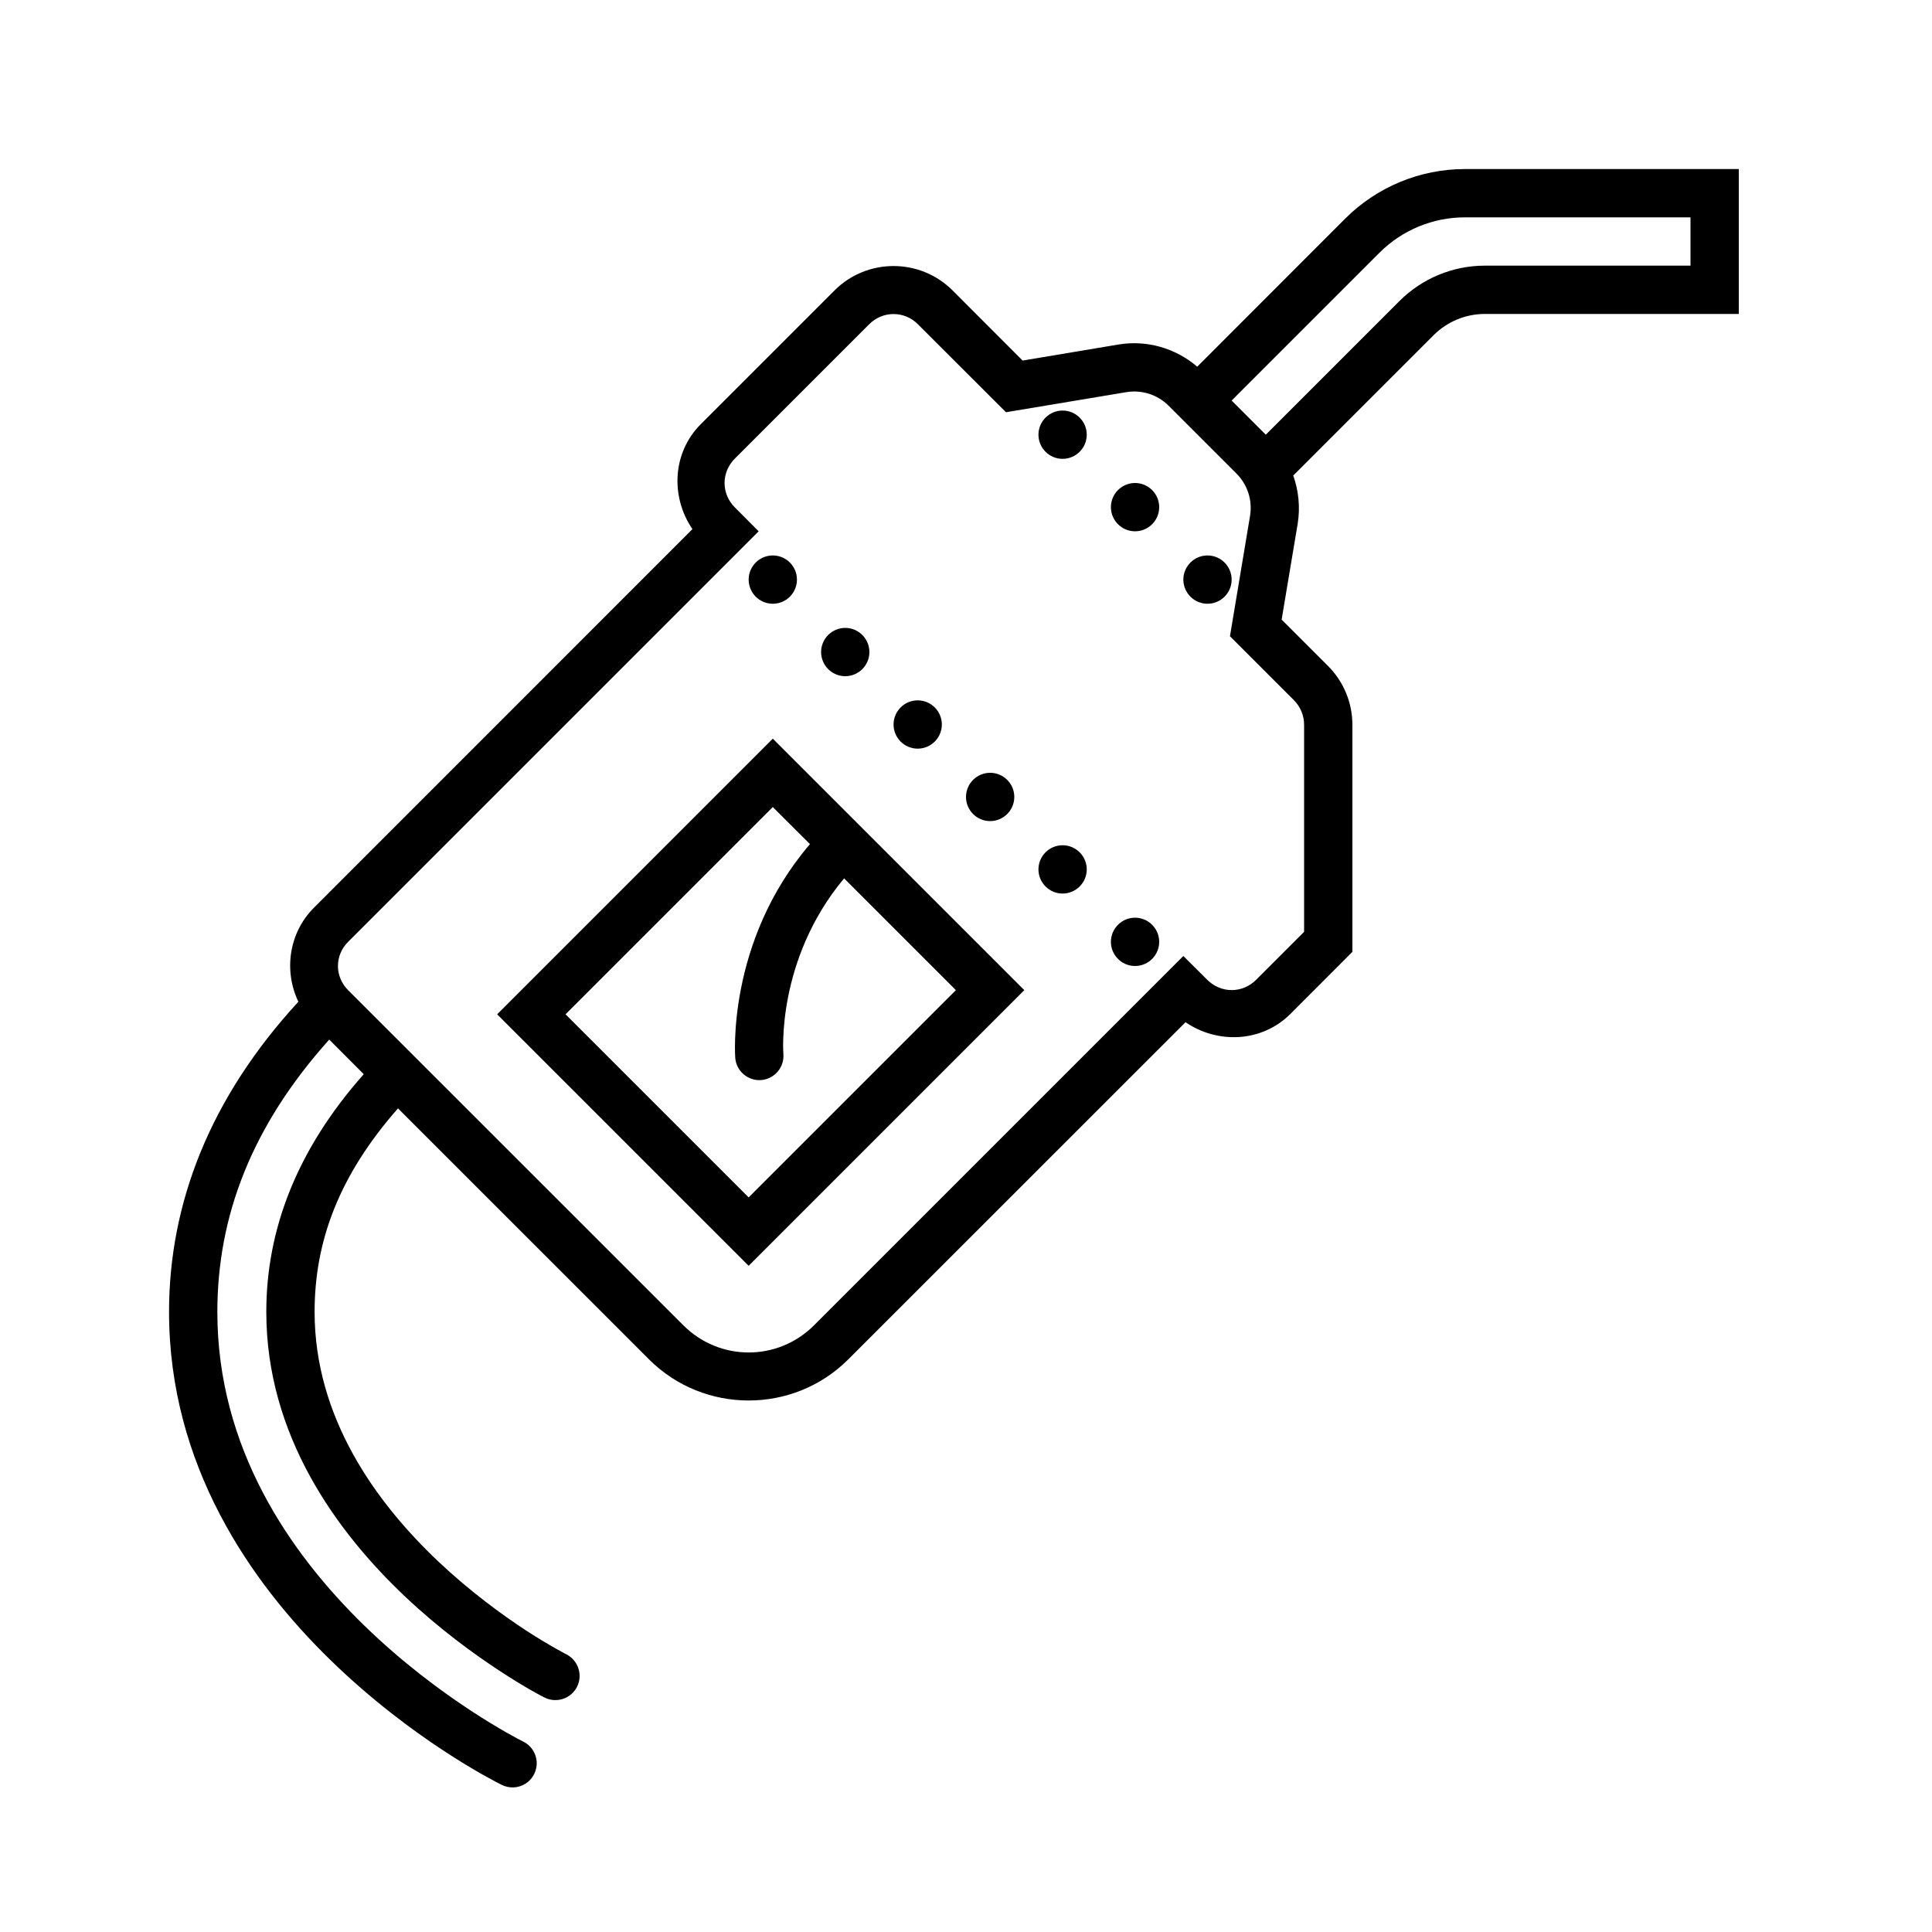 <svg fill="#000000" xmlns="http://www.w3.org/2000/svg"  viewBox="0 0 80 80" width="80px" height="80px"><path d="M 60.656 7 C 58.801 7 57.02 7.738 55.707 9.047 L 49.574 15.184 C 48.676 14.414 47.484 14.07 46.312 14.266 L 42.344 14.93 L 39.434 12.016 C 38.766 11.352 37.883 11.016 37 11.016 C 36.117 11.016 35.234 11.352 34.566 12.016 L 29.016 17.566 C 27.836 18.75 27.762 20.574 28.672 21.91 L 13 37.586 C 11.953 38.633 11.746 40.207 12.355 41.48 C 8.703 45.449 7 49.816 7 54.324 C 7 60.645 10.352 65.5 13.699 68.754 C 17.047 72.012 20.414 73.727 20.75 73.895 C 21.074 74.066 21.461 74.051 21.77 73.852 C 22.074 73.656 22.246 73.305 22.223 72.941 C 22.195 72.578 21.977 72.258 21.645 72.105 C 21.441 72.004 18.211 70.352 15.094 67.32 C 11.977 64.289 9 59.938 9 54.324 C 9 50.383 10.406 46.641 13.633 43.047 L 15.062 44.48 C 12.281 47.617 11.027 50.926 11.027 54.324 C 11.027 59.445 13.945 63.438 16.785 66.121 C 18.207 67.461 19.621 68.488 20.691 69.188 C 21.762 69.891 22.406 70.219 22.551 70.293 C 23.047 70.539 23.648 70.336 23.895 69.844 C 24.141 69.352 23.941 68.75 23.449 68.5 C 23.539 68.547 22.781 68.164 21.785 67.516 C 20.789 66.863 19.469 65.902 18.16 64.668 C 15.543 62.195 13.027 58.68 13.027 54.324 C 13.027 51.426 14.016 48.699 16.48 45.895 L 26.875 56.289 C 29.145 58.559 32.855 58.559 35.125 56.289 L 49.09 42.328 C 50.426 43.238 52.25 43.164 53.434 41.984 L 56 39.414 L 56 30.012 C 56 29.102 55.637 28.223 54.992 27.578 L 53.07 25.656 L 53.734 21.688 C 53.844 21.008 53.773 20.324 53.551 19.691 L 59.363 13.879 C 59.926 13.316 60.691 13 61.484 13 L 72 13 L 72 7 Z M 60.656 9 L 70 9 L 70 11 L 61.484 11 C 60.16 11 58.887 11.527 57.949 12.465 L 52.414 18 L 51 16.586 L 57.121 10.465 C 58.059 9.527 59.328 9 60.656 9 Z M 37 13.004 C 37.367 13.004 37.73 13.145 38.016 13.434 L 41.656 17.07 L 46.641 16.238 C 47.281 16.133 47.926 16.34 48.387 16.797 L 51.203 19.613 C 51.66 20.074 51.867 20.719 51.762 21.359 L 50.93 26.344 L 53.578 28.992 C 53.848 29.262 54 29.629 54 30.012 L 54 38.586 L 52.02 40.566 C 51.449 41.141 50.555 41.141 49.984 40.566 L 49 39.586 L 33.711 54.875 C 32.207 56.379 29.797 56.379 28.293 54.875 L 14.414 41 C 13.855 40.438 13.852 39.562 14.414 39 L 31.414 22 L 30.434 21.016 C 29.859 20.445 29.859 19.555 30.434 18.984 L 35.984 13.434 C 36.27 13.145 36.633 13.004 37 13.004 Z M 44 17 C 43.449 17 43 17.449 43 18 C 43 18.551 43.449 19 44 19 C 44.551 19 45 18.551 45 18 C 45 17.449 44.551 17 44 17 Z M 47 20 C 46.449 20 46 20.449 46 21 C 46 21.551 46.449 22 47 22 C 47.551 22 48 21.551 48 21 C 48 20.449 47.551 20 47 20 Z M 32 23 C 31.449 23 31 23.449 31 24 C 31 24.551 31.449 25 32 25 C 32.551 25 33 24.551 33 24 C 33 23.449 32.551 23 32 23 Z M 50 23 C 49.449 23 49 23.449 49 24 C 49 24.551 49.449 25 50 25 C 50.551 25 51 24.551 51 24 C 51 23.449 50.551 23 50 23 Z M 35 26 C 34.449 26 34 26.449 34 27 C 34 27.551 34.449 28 35 28 C 35.551 28 36 27.551 36 27 C 36 26.449 35.551 26 35 26 Z M 38 29 C 37.449 29 37 29.449 37 30 C 37 30.551 37.449 31 38 31 C 38.551 31 39 30.551 39 30 C 39 29.449 38.551 29 38 29 Z M 32 30.586 L 20.586 42 L 31 52.414 L 42.414 41 Z M 41 32 C 40.449 32 40 32.449 40 33 C 40 33.551 40.449 34 41 34 C 41.551 34 42 33.551 42 33 C 42 32.449 41.551 32 41 32 Z M 32 33.418 L 33.539 34.953 C 30.066 39.008 30.445 43.805 30.445 43.805 C 30.488 44.355 30.973 44.766 31.523 44.723 C 32.074 44.676 32.484 44.191 32.438 43.641 C 32.438 43.641 32.125 39.758 34.953 36.371 L 39.582 41 L 31 49.582 L 23.418 42 Z M 44 35 C 43.449 35 43 35.449 43 36 C 43 36.551 43.449 37 44 37 C 44.551 37 45 36.551 45 36 C 45 35.449 44.551 35 44 35 Z M 47 38 C 46.449 38 46 38.449 46 39 C 46 39.551 46.449 40 47 40 C 47.551 40 48 39.551 48 39 C 48 38.449 47.551 38 47 38 Z"/></svg>